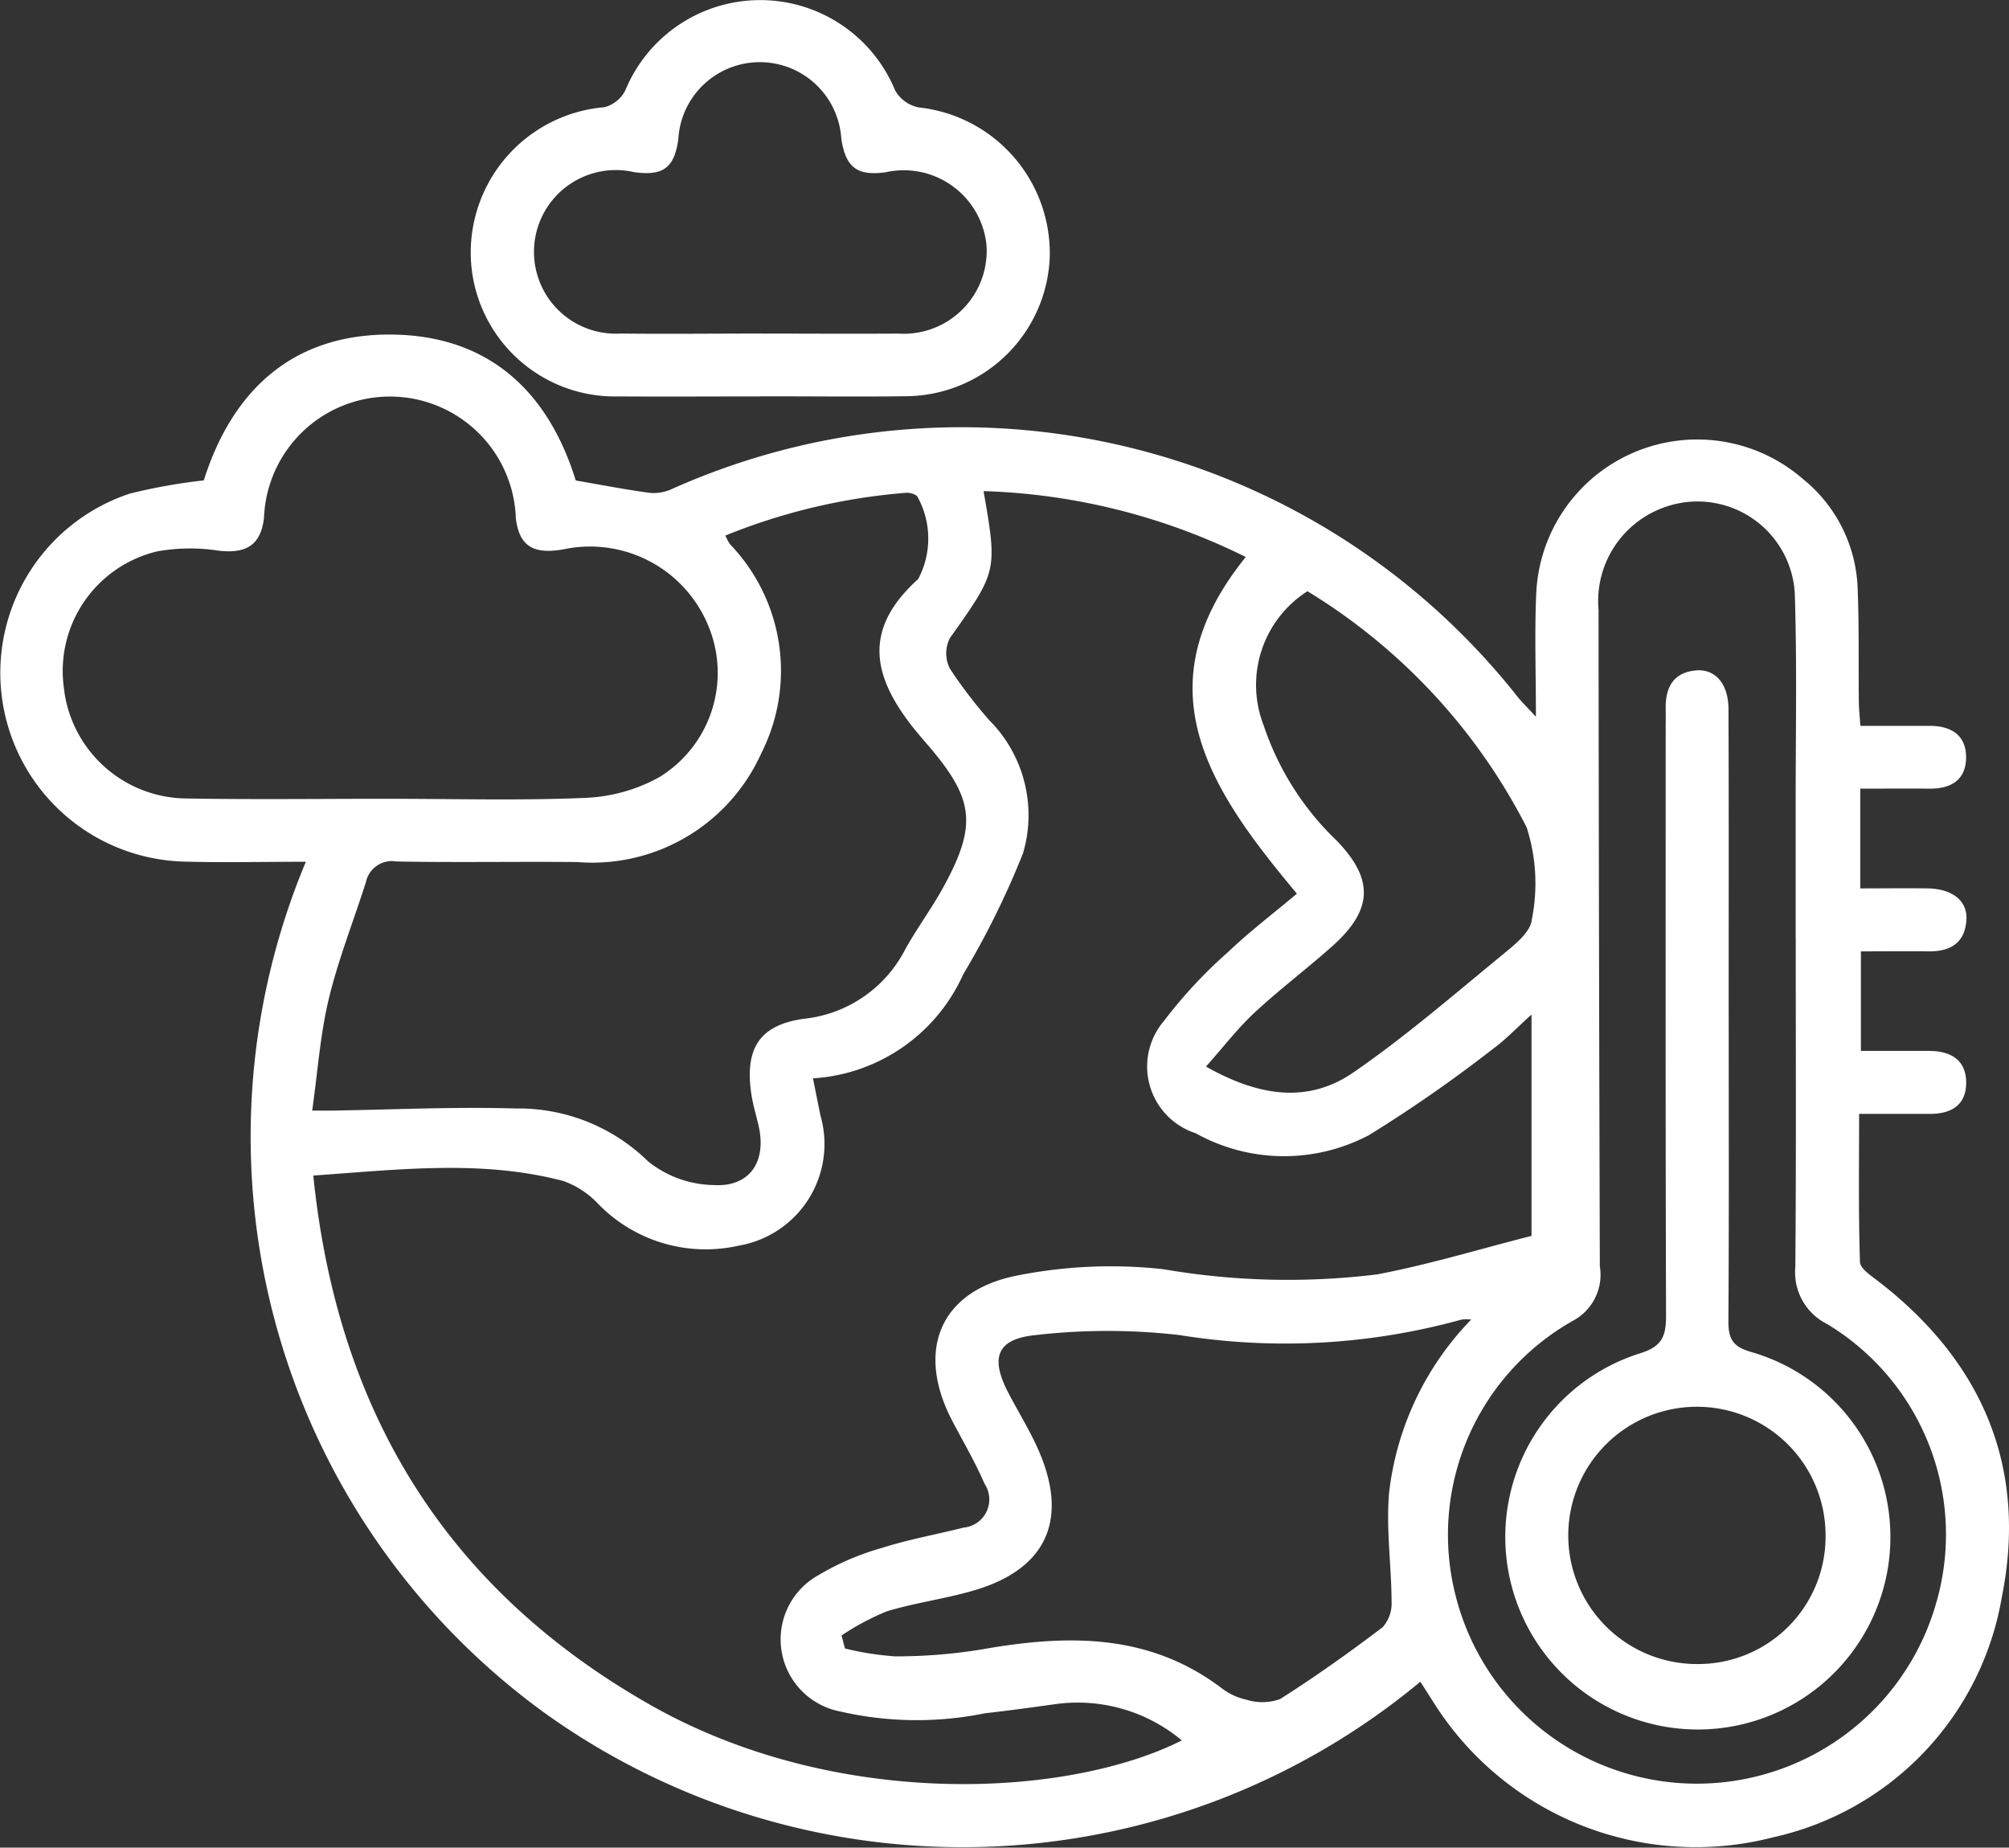 <svg xmlns="http://www.w3.org/2000/svg" xmlns:xlink="http://www.w3.org/1999/xlink" width="64.895" height="59.691" viewBox="0 0 64.895 59.691"><rect x="0" y="0" width="64.895" height="59.691" fill="#333333" stroke="none"/><defs><clipPath id="a"><rect width="64.895" height="59.691" fill="#fff"/></clipPath></defs><g clip-path="url(#a)"><path d="M45.88,75.4a23.151,23.151,0,0,1-28.2,1.071,23,23,0,0,1-7.8-27.562c-1.395,0-2.683.031-3.97-.006A6.1,6.1,0,0,1,4.2,37.013a18.4,18.4,0,0,1,2.383-.425c.934-2.952,2.934-4.792,6.2-4.709,3.069.079,4.942,1.889,5.815,4.712.834.143,1.63.3,2.433.405a1.447,1.447,0,0,0,.713-.148,22.894,22.894,0,0,1,27.281,6.736c.133.165.287.313.588.639,0-1.461-.045-2.717.01-3.969a5.206,5.206,0,0,1,8.629-3.7,4.751,4.751,0,0,1,1.754,3.53c.049,1.21.025,2.423.038,3.634,0,.247.03.494.05.8.783,0,1.512,0,2.241,0,.687,0,1.181.3,1.174,1.029s-.5,1.01-1.194,1c-.725-.005-1.451,0-2.224,0V49.77c.743,0,1.464-.011,2.184,0,.81.015,1.3.416,1.242,1.052-.062.733-.542.99-1.227.982-.7-.009-1.406,0-2.179,0v3.216c.747,0,1.472,0,2.2,0,.678,0,1.191.272,1.2,1.008s-.475,1.028-1.169,1.026c-.727,0-1.455,0-2.289,0,0,1.645-.024,3.216.028,4.784.007.218.369.451.6.631,3.365,2.6,4.817,6.024,3.984,10.186a9.592,9.592,0,0,1-7.372,7.767,10,10,0,0,1-10.96-4.314c-.151-.236-.3-.472-.453-.711M26.261,55.91c.1.492.169.845.242,1.2a3.33,3.33,0,0,1-2.634,4.2,4.838,4.838,0,0,1-4.57-1.373,2.867,2.867,0,0,0-1.107-.716c-2.635-.691-5.29-.369-8.072-.174.777,7.624,4.285,13.345,10.874,17.094,5.989,3.407,13.471,3.022,17.182,1.155A5.243,5.243,0,0,0,34,76.137c-.726.1-1.451.2-2.179.281a11.028,11.028,0,0,1-4.693-.06,2.372,2.372,0,0,1-.693-4.4,8.583,8.583,0,0,1,2.074-.888c.856-.27,1.746-.43,2.618-.65a.913.913,0,0,0,.676-1.416c-.3-.694-.686-1.353-1.039-2.025-1.165-2.215-.454-4.144,1.974-4.678a15.482,15.482,0,0,1,4.845-.228,23.643,23.643,0,0,0,6.9.167c1.676-.317,3.317-.82,4.988-1.244v-7.15c-.485.435-.831.806-1.235,1.1a45.021,45.021,0,0,1-4.006,2.789,5.865,5.865,0,0,1-5.608-.056A2.266,2.266,0,0,1,37.6,54.05a15.3,15.3,0,0,1,2.062-2.218c.709-.674,1.492-1.271,2.231-1.892-2.774-3.32-5.08-6.636-1.652-10.877a20.444,20.444,0,0,0-8.47-2.129c.453,2.6.439,2.593-1.089,4.752a1.093,1.093,0,0,0-.005.973,15.129,15.129,0,0,0,1.277,1.675,4.347,4.347,0,0,1,1.092,4.3,27.235,27.235,0,0,1-1.933,3.913,5.7,5.7,0,0,1-4.853,3.359M10.086,56.949c.313,0,.446,0,.579,0,2-.03,4-.129,5.992-.069a5.977,5.977,0,0,1,4.277,1.708,3.476,3.476,0,0,0,2.135.766c1.161.064,1.7-.771,1.435-1.917-.082-.356-.191-.708-.241-1.069-.2-1.436.277-2.185,1.7-2.386a4.163,4.163,0,0,0,3.272-2.232c.381-.688.856-1.325,1.234-2.015,1.1-2.006,1-2.844-.474-4.569-.183-.214-.369-.426-.542-.648-1.317-1.689-1.536-3.171.207-4.743a2.79,2.79,0,0,0-.038-2.683.557.557,0,0,0-.391-.1,19.608,19.608,0,0,0-5.8,1.378,1.808,1.808,0,0,0,.149.28,5.9,5.9,0,0,1,1.011,6.754,5.988,5.988,0,0,1-5.954,3.514c-1.944-.018-3.889.019-5.832-.018a.856.856,0,0,0-.985.666c-.4,1.26-.891,2.494-1.2,3.773-.277,1.157-.359,2.361-.535,3.607m47.919-5.591q0-2.2,0-4.391c0-2.2.042-4.393-.024-6.587a3.146,3.146,0,0,0-4.144-2.945,3.215,3.215,0,0,0-2.2,3.334q.01,10.6.042,21.209a1.684,1.684,0,0,1-.851,1.753A7.939,7.939,0,0,0,47.015,72.6a8.037,8.037,0,0,0,15.514.306,7.937,7.937,0,0,0-3.519-9.068A1.864,1.864,0,0,1,57.993,62c.03-3.548.013-7.1.013-10.644M12.585,46.875c2.112,0,4.228.061,6.336-.031a5.361,5.361,0,0,0,2.384-.673,3.952,3.952,0,0,0,1.577-4.88,4.128,4.128,0,0,0-4.672-2.477c-.992.178-1.438-.11-1.547-1A4.07,4.07,0,0,0,8.528,37.8c-.105.872-.563,1.159-1.456,1.06a6.009,6.009,0,0,0-2,.023A3.971,3.971,0,0,0,2.06,43.264a4.017,4.017,0,0,0,3.933,3.6c2.2.039,4.394.009,6.591.011M27.182,73.9l.112.425a9.394,9.394,0,0,0,1.623.255,17.133,17.133,0,0,0,2.775-.221c2.738-.484,5.385-.549,7.756,1.238a2.061,2.061,0,0,0,.836.389,1.685,1.685,0,0,0,1.066-.027c1.139-.721,2.239-1.506,3.313-2.321a1.153,1.153,0,0,0,.288-.83c-.005-1.175-.183-2.361-.079-3.523A9.59,9.59,0,0,1,47.522,63.7a1.352,1.352,0,0,0-.312,0A21.357,21.357,0,0,1,38.1,64.2a20.331,20.331,0,0,0-4.687.005c-1.229.131-1.419.748-.848,1.848.349.673.761,1.321,1.046,2.02.868,2.128.165,3.65-2.023,4.338-.963.3-1.983.422-2.949.717a8.165,8.165,0,0,0-1.453.776M38.956,55.525c1.733.982,3.316,1.189,4.767.187C45.408,54.55,46.964,53.2,48.55,51.9c.377-.309.893-.719.93-1.121a5.917,5.917,0,0,0-.166-2.982,19.1,19.1,0,0,0-7.081-7.628A3.592,3.592,0,0,0,40.818,44.5a9.193,9.193,0,0,0,2.372,3.739c1.2,1.247,1.15,2.229-.142,3.386-.819.733-1.7,1.395-2.506,2.142-.543.5-1,1.1-1.587,1.759" transform="translate(0 -21.068)" fill="#fff"/><path d="M54.189,12.807c-1.521,0-3.042.01-4.563,0a4.658,4.658,0,0,1-4.785-4.471A4.715,4.715,0,0,1,49.15,3.464a1.047,1.047,0,0,0,.678-.538,4.714,4.714,0,0,1,8.721,0,1.129,1.129,0,0,0,.762.545A4.738,4.738,0,0,1,63.54,8.334,4.675,4.675,0,0,1,58.921,12.8c-1.577.023-3.154,0-4.732.005m.052-2.028c1.466,0,2.933.011,4.4,0A2.681,2.681,0,0,0,61.5,7.939a2.687,2.687,0,0,0-3.26-2.374c-.918.128-1.29-.153-1.432-1.082a2.637,2.637,0,0,0-5.265.017c-.13.924-.491,1.193-1.429,1.061a2.643,2.643,0,1,0-.44,5.215c1.522.017,3.045,0,4.568,0" transform="translate(-29.632 0)" fill="#fff"/><path d="M150.578,75.095c0,3.267.012,6.534-.01,9.8,0,.555.122.818.713.992a6.22,6.22,0,1,1-3.589.057c.742-.224.864-.564.862-1.234-.02-6.281-.012-12.561-.012-18.842,0-.253.005-.507,0-.76-.011-.68.244-1.168.978-1.234.625-.055,1.048.434,1.051,1.249.013,3.323.005,6.646.006,9.97m3.13,16.767a4.156,4.156,0,1,0-4.148,4.115,4.117,4.117,0,0,0,4.148-4.115" transform="translate(-94.737 -42.215)" fill="#fff"/></g></svg>